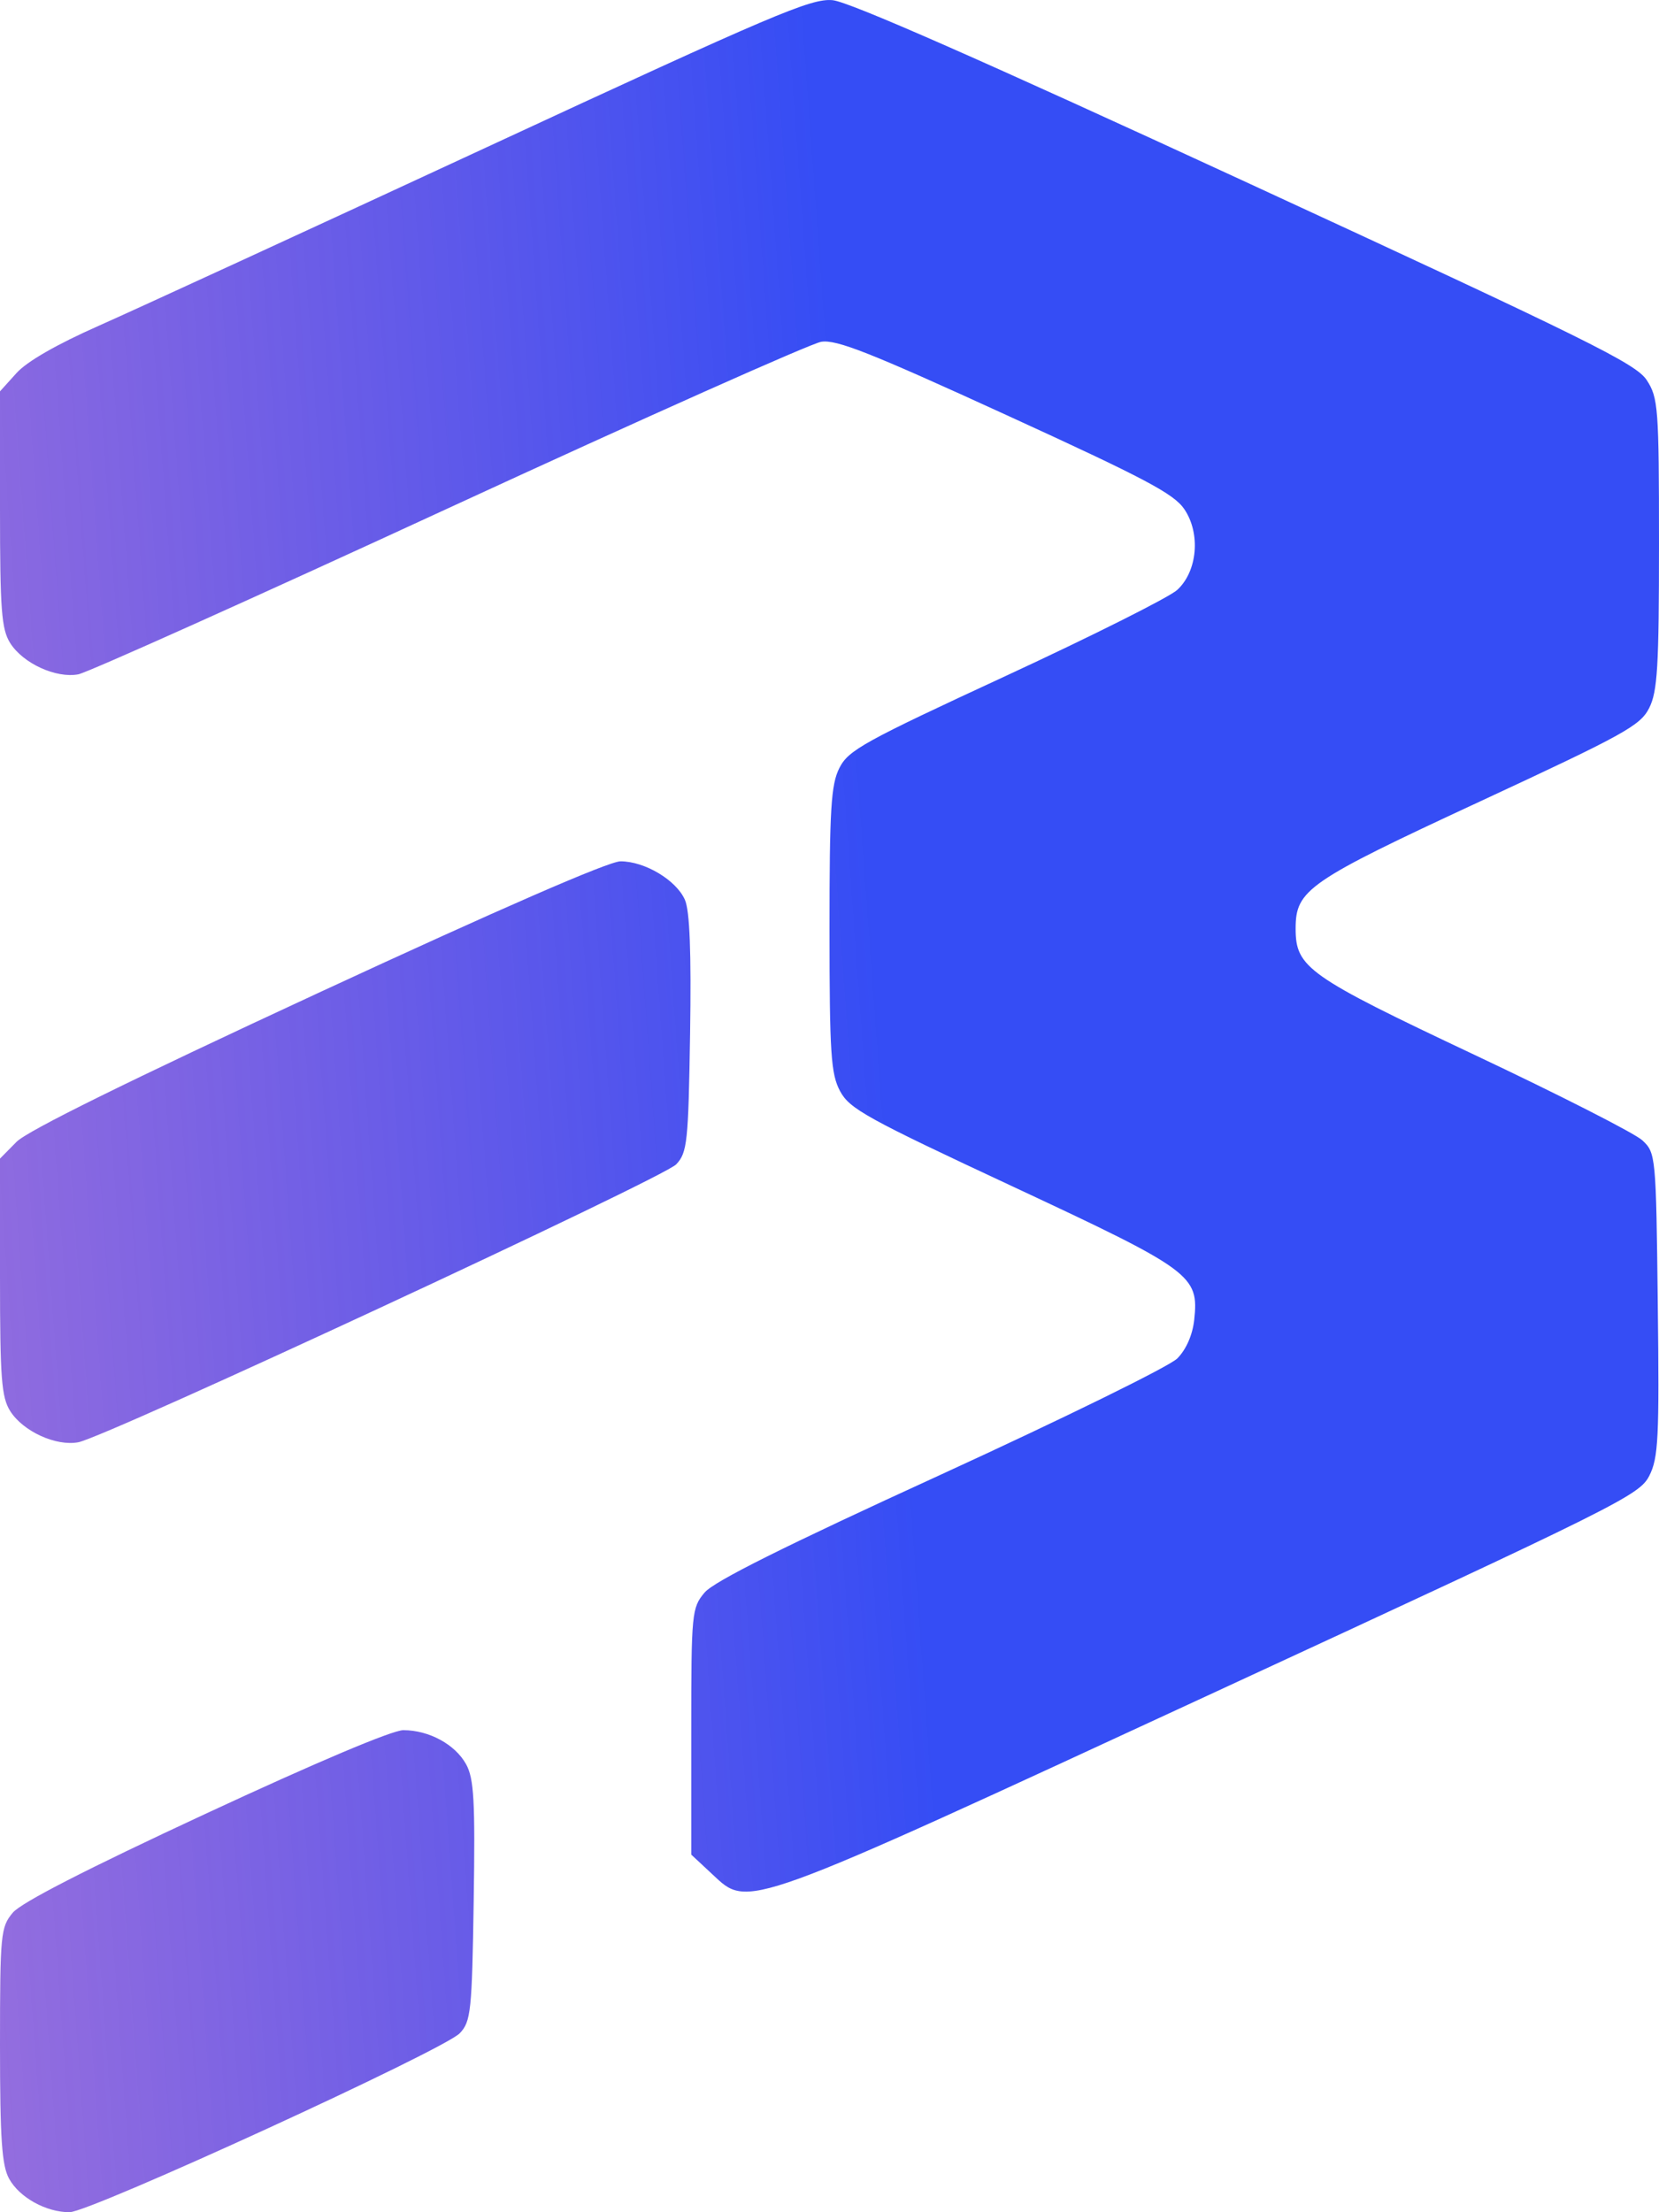 <svg width="30" height="40" viewBox="0 0 30 40" fill="none" xmlns="http://www.w3.org/2000/svg">
<path fill-rule="evenodd" clip-rule="evenodd" d="M8.804 2.661C5.606 4.144 2.45 5.596 1.791 5.888C1.021 6.229 0.487 6.536 0.297 6.747L0 7.076V9.206C0 11.032 0.027 11.378 0.185 11.629C0.418 11.996 1.012 12.268 1.415 12.193C1.582 12.162 4.596 10.809 8.115 9.185C11.633 7.562 14.663 6.21 14.85 6.18C15.127 6.136 15.726 6.372 18.191 7.501C20.715 8.656 21.229 8.928 21.418 9.209C21.714 9.649 21.654 10.329 21.289 10.666C21.148 10.797 19.756 11.495 18.196 12.218C15.618 13.411 15.342 13.564 15.18 13.884C15.027 14.182 15 14.628 15 16.805C15.001 19.048 15.025 19.42 15.191 19.729C15.362 20.049 15.666 20.218 18.31 21.452C21.559 22.97 21.682 23.061 21.595 23.866C21.565 24.138 21.45 24.4 21.29 24.562C21.147 24.706 19.247 25.639 17.008 26.666C14.166 27.967 12.911 28.594 12.741 28.796C12.509 29.071 12.5 29.162 12.5 31.307V33.534L12.883 33.891C13.546 34.509 13.38 34.569 21.965 30.599C29.292 27.211 29.645 27.035 29.824 26.685C29.989 26.361 30.007 25.999 29.978 23.584C29.947 20.894 29.942 20.846 29.699 20.619C29.563 20.492 28.195 19.796 26.659 19.071C23.648 17.649 23.429 17.495 23.429 16.79C23.429 16.089 23.651 15.936 26.762 14.492C29.376 13.278 29.66 13.121 29.822 12.803C29.973 12.505 30 12.053 30 9.832C30 7.374 29.986 7.191 29.778 6.873C29.582 6.574 28.732 6.154 22.523 3.288C17.744 1.082 15.35 0.029 15.055 0.003C14.666 -0.032 14.005 0.249 8.804 2.661ZM5.744 17.959C2.319 19.547 0.498 20.445 0.299 20.646L0 20.949V23.085C0 24.917 0.026 25.264 0.185 25.515C0.418 25.882 1.012 26.154 1.416 26.078C1.918 25.985 11.993 21.302 12.228 21.053C12.428 20.842 12.448 20.654 12.479 18.69C12.502 17.22 12.473 16.467 12.385 16.269C12.227 15.912 11.659 15.574 11.221 15.574C11.009 15.574 9.055 16.425 5.744 17.959ZM3.717 32.796C1.563 33.797 0.386 34.401 0.232 34.583C0.012 34.844 0 34.967 0 36.978C0 38.675 0.033 39.157 0.165 39.395C0.353 39.735 0.833 40 1.257 40C1.631 40 8.028 37.066 8.315 36.763C8.516 36.551 8.535 36.364 8.566 34.37C8.594 32.559 8.571 32.157 8.428 31.899C8.229 31.54 7.756 31.284 7.294 31.284C7.093 31.284 5.73 31.86 3.717 32.796Z" fill="url(#paint0_linear_58_131)"/>
<defs>
<linearGradient id="paint0_linear_58_131" x1="15.979" y1="18.801" x2="-2.379" y2="20.141" gradientUnits="userSpaceOnUse">
<stop stop-color="#354DF5"/>
<stop offset="1" stop-color="#7038D1" stop-opacity="0.72"/>
</linearGradient>
</defs>
</svg>
